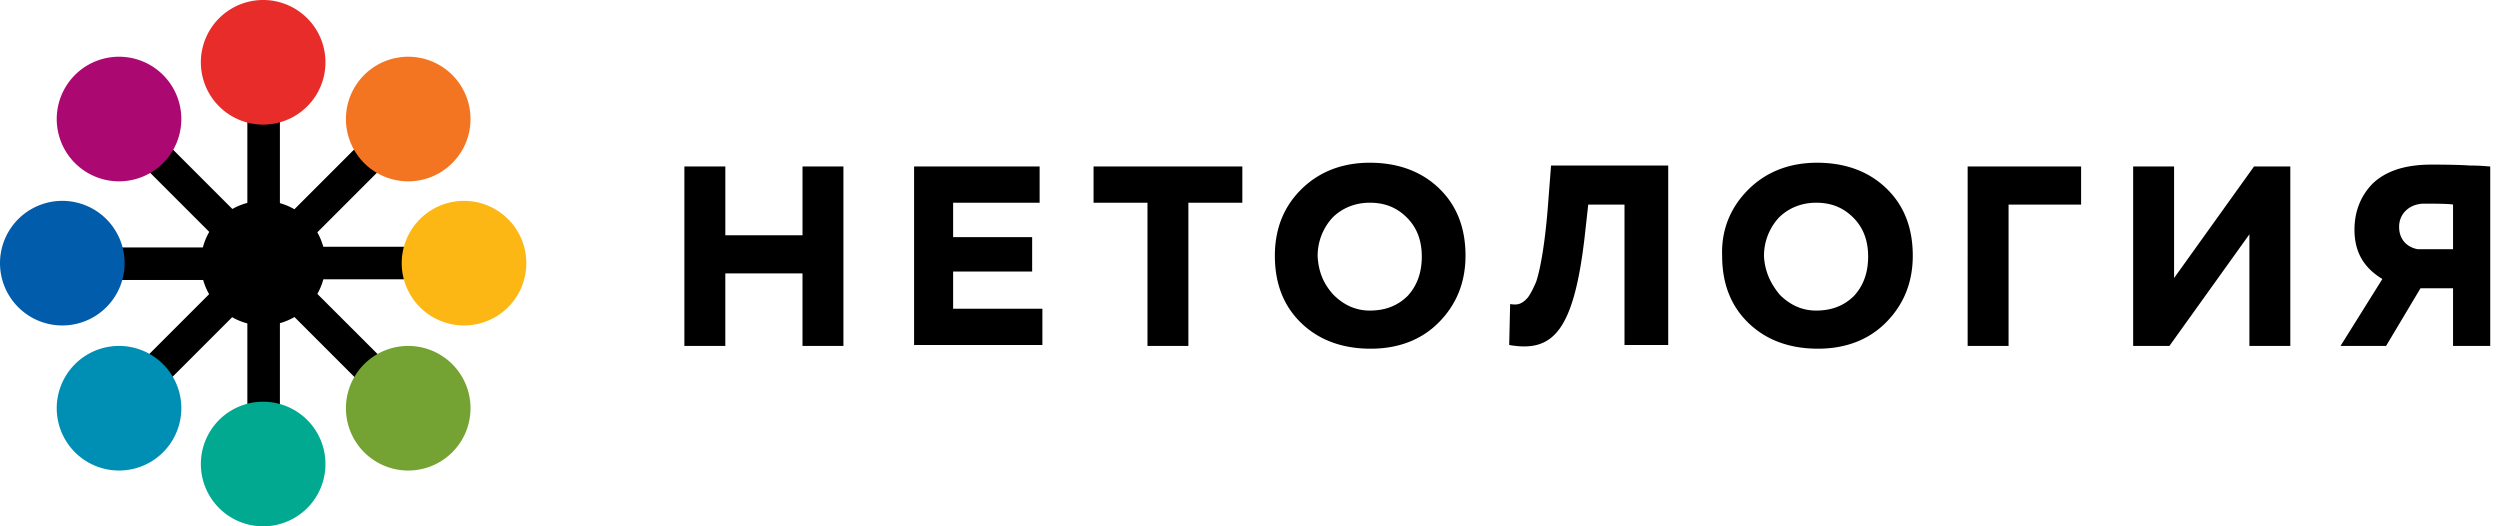 <?xml version="1.0" encoding="UTF-8"?> <svg xmlns="http://www.w3.org/2000/svg" width="152" height="32" fill="none"> <path d="M6.509 24.092l1.4 1.4 8.634-8.636-1.399-1.4-8.635 8.636zm9.134-9.114l1.399 1.399 8.635-8.635-1.399-1.4-8.635 8.636zm1.784 1.023l-1.4 1.4 8.076 8.075 1.4-1.4-8.076-8.075z" fill="#000"></path> <path d="M8.21 6.789L6.811 8.188l8.076 8.076 1.399-1.4L8.21 6.79z" fill="#000"></path> <path d="M15.997 15.003v1.978h12.438v-1.978H15.997z" fill="#000"></path> <path d="M3.94 15.045v1.978h12.438v-1.978H3.939z" fill="#000"></path> <path d="M17.018 3.562h-1.979V16h1.979V3.562zm0 12.438h-1.979v12.438h1.979V16z" fill="#000"></path> <path d="M16 19.788a3.788 3.788 0 1 0 0-7.576 3.788 3.788 0 0 0 0 7.576z" fill="#000"></path> <path d="M28.212 19.788a3.788 3.788 0 1 0 0-7.576 3.788 3.788 0 0 0 0 7.576z" fill="#FDB714"></path> <path d="M3.788 19.788a3.788 3.788 0 1 0 0-7.576 3.788 3.788 0 0 0 0 7.576z" fill="#015CAB"></path> <path d="M16 32a3.788 3.788 0 1 0 0-7.576A3.788 3.788 0 0 0 16 32z" fill="#00A98F"></path> <path d="M16 7.576A3.788 3.788 0 1 0 16 0a3.788 3.788 0 0 0 0 7.576z" fill="#E82C2A"></path> <path d="M7.237 11.025a3.788 3.788 0 1 0 0-7.576 3.788 3.788 0 0 0 0 7.576z" fill="#AC0871"></path> <path d="M24.82 28.608a3.788 3.788 0 1 0 0-7.576 3.788 3.788 0 0 0 0 7.576z" fill="#74A333"></path> <path d="M24.82 11.025a3.788 3.788 0 1 0 0-7.576 3.788 3.788 0 0 0 0 7.576z" fill="#F47521"></path> <path d="M7.237 28.608a3.788 3.788 0 1 0 0-7.576 3.788 3.788 0 0 0 0 7.576z" fill="#008FB4"></path> <path d="M48.792 21.032v-4.41h-4.693v4.41H41.61V10.12h2.49v4.184h4.693V10.12h2.487v10.912h-2.487zm6.784 0V10.12h7.633v2.205H57.95v2.092h4.805v2.092H57.95v2.261h5.427v2.205h-7.802v.057zm10.912-8.707V10.12h9.046v2.205h-3.28v8.707h-2.487v-8.707h-3.28zm12.607-.791c1.074-1.075 2.488-1.64 4.184-1.64 1.696 0 3.11.509 4.184 1.527 1.074 1.017 1.64 2.374 1.64 4.127 0 1.64-.566 2.996-1.64 4.07-1.074 1.075-2.488 1.583-4.127 1.583-1.697 0-3.11-.508-4.184-1.526-1.074-1.018-1.64-2.375-1.64-4.127 0-1.583.509-2.94 1.583-4.014zm1.979 6.388c.622.622 1.357.961 2.205.961 1.018 0 1.753-.339 2.318-.904.565-.622.848-1.414.848-2.375 0-.96-.283-1.752-.905-2.374-.621-.622-1.356-.905-2.261-.905s-1.696.34-2.261.905a3.434 3.434 0 0 0-.905 2.374c.056.905.34 1.64.961 2.318zm17.696 3.11v-8.594h-2.205l-.226 2.035c-.678 5.767-1.978 6.955-4.58 6.502l.057-2.487c.396.056.679.056 1.075-.396.17-.226.339-.566.508-.961.283-.848.566-2.545.735-4.863l.17-2.205h7.124v10.912H98.77v.057zm7.52-9.498c1.074-1.075 2.488-1.64 4.184-1.64 1.696 0 3.11.509 4.183 1.527 1.075 1.017 1.64 2.374 1.64 4.127 0 1.64-.565 2.996-1.64 4.07-1.074 1.075-2.487 1.583-4.127 1.583-1.696 0-3.11-.508-4.184-1.526-1.074-1.018-1.64-2.375-1.64-4.127-.056-1.583.51-2.94 1.584-4.014zm1.922 6.388c.622.622 1.357.961 2.205.961 1.018 0 1.753-.339 2.318-.904.566-.622.848-1.414.848-2.375 0-.96-.282-1.752-.904-2.374-.622-.622-1.357-.905-2.262-.905-.904 0-1.696.34-2.261.905a3.434 3.434 0 0 0-.905 2.374c.057.905.396 1.64.961 2.318zm11.421 3.11V10.12h6.898v2.318h-4.41v8.594h-2.488zm12.267 0h-2.204V10.12h2.488v6.785l4.862-6.785h2.205v10.912h-2.488v-6.785l-4.862 6.785zm17.245 0v-3.505h-1.979l-2.092 3.505h-2.77l2.544-4.07c-1.13-.68-1.696-1.64-1.696-2.997 0-1.13.396-2.092 1.13-2.827.792-.735 1.923-1.13 3.563-1.13.226 0 1.583 0 2.318.056.735 0 1.074.056 1.243.056v10.912h-2.261zm0-5.88v-2.714c-.226-.056-1.357-.056-1.753-.056-.848 0-1.526.565-1.526 1.413 0 .792.509 1.244 1.13 1.357h2.149z" fill="#000"></path> </svg> 